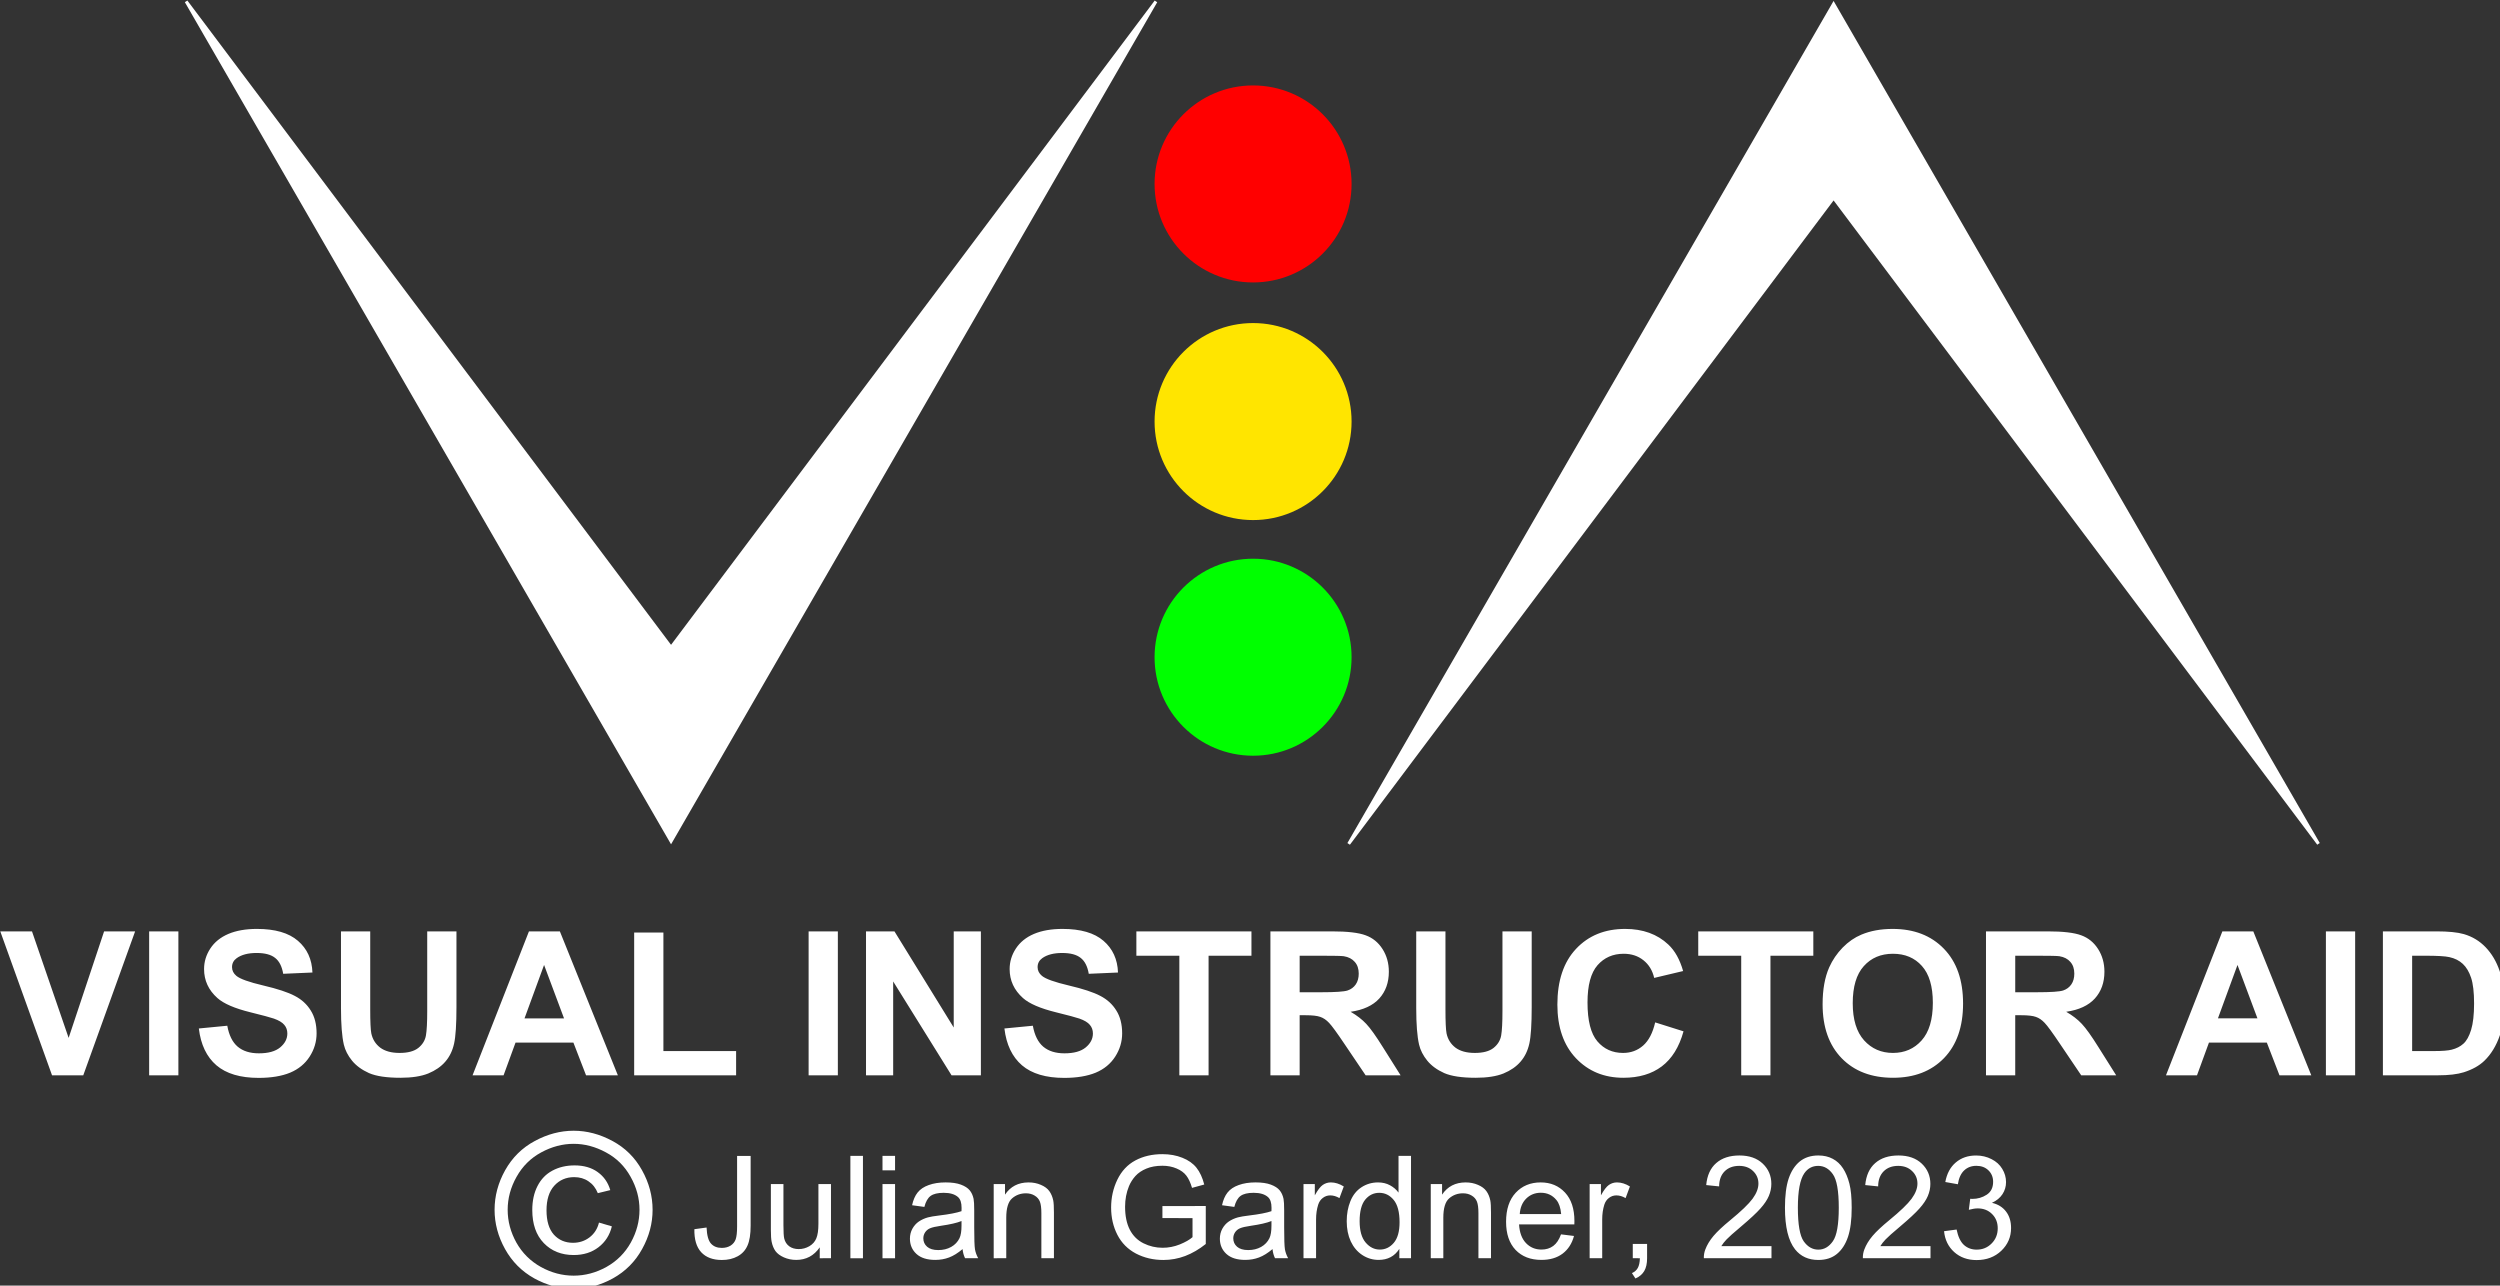 <?xml version="1.0" encoding="UTF-8" standalone="no"?>
<!-- Created with Inkscape (http://www.inkscape.org/) -->

<svg
   version="1.1"
   id="svg2"
   width="160"
   height="82.28"
   viewBox="0 0 160 82.28"
   sodipodi:docname="via logo vector.svg"
   inkscape:version="1.3 (0e150ed6c4, 2023-07-21)"
   xml:space="preserve"
   xmlns:inkscape="http://www.inkscape.org/namespaces/inkscape"
   xmlns:sodipodi="http://sodipodi.sourceforge.net/DTD/sodipodi-0.dtd"
   xmlns="http://www.w3.org/2000/svg"
   xmlns:svg="http://www.w3.org/2000/svg"><rect x="0" y="0" width="160" height="82.28" fill="#333333" stroke="none"/><defs
     id="defs6" /><sodipodi:namedview
     id="namedview4"
     pagecolor="#ffffff"
     bordercolor="#666666"
     borderopacity="1.0"
     inkscape:showpageshadow="true"
     inkscape:pageopacity="0.0"
     inkscape:pagecheckerboard="0"
     inkscape:deskcolor="#d1d1d1"
     showgrid="false"
     inkscape:zoom="5.6568542"
     inkscape:cx="83.4386"
     inkscape:cy="32.526912"
     inkscape:window-width="1920"
     inkscape:window-height="1017"
     inkscape:window-x="-8"
     inkscape:window-y="-8"
     inkscape:window-maximized="1"
     inkscape:current-layer="g48447"
     showborder="true" /><g
     id="g10"
     inkscape:groupmode="layer"
     inkscape:label="Page 1"
     transform="matrix(1.333,0,0,1.333,-291.94,-635.018)"><g
       id="g262"
       transform="matrix(10.189,0,0,10.189,-2426.508,-3556.168)" /><g
       id="g48447"
       transform="matrix(0.143,0,0,0.143,181.99,403.844)"><g
         id="g356"><g
           id="g48425"><g
             id="g48407"><circle
               style="fill:#ff0000;fill-opacity:1;stroke:none;stroke-width:0.75;stroke-dasharray:none;stroke-opacity:1;paint-order:stroke fill markers;stop-color:#000000"
               id="path27554"
               cx="679.597"
               cy="569.021"
               r="33.073" /><circle
               style="fill:#ffe500;fill-opacity:1;stroke:none;stroke-width:0.75;stroke-dasharray:none;stroke-opacity:1;paint-order:stroke fill markers;stop-color:#000000"
               id="circle28080"
               cx="679.597"
               cy="648.802"
               r="33.073" /><circle
               style="fill:#00ff00;fill-opacity:1;stroke:none;stroke-width:0.75;stroke-dasharray:none;stroke-opacity:1;paint-order:stroke fill markers;stop-color:#000000"
               id="circle28082"
               cx="679.597"
               cy="727.921"
               r="33.073" /></g><g
             id="g48395"><g
               id="g41509"><g
                 id="g50"
                 transform="matrix(10.189,0,0,10.189,-2426.508,-3556.168)"><path
                   d="m 301.648,398.853 -15.978,27.675 -15.978,-27.675 15.978,21.284 15.978,-21.284"
                   style="fill:#ffffff;fill-opacity:1;fill-rule:nonzero;stroke:none"
                   id="path52" /></g><g
                 id="g54"
                 transform="matrix(10.189,0,0,10.189,-2426.508,-3556.168)"><path
                   d="m 301.648,398.853 -15.978,27.675 -15.978,-27.675 15.978,21.284 15.978,-21.284"
                   style="fill:none;stroke:#ffffff;stroke-width:0.1;stroke-linecap:butt;stroke-linejoin:miter;stroke-miterlimit:10;stroke-dasharray:none;stroke-opacity:1"
                   id="path56" /></g></g></g><g
             id="g48402"><g
               id="g41529"
               transform="matrix(1,0,0,-1,390.321,1298.317)"><g
                 id="g41523"
                 transform="matrix(10.189,0,0,10.189,-2426.508,-3556.168)"><path
                   d="m 301.648,398.853 -15.978,27.675 -15.978,-27.675 15.978,21.284 15.978,-21.284"
                   style="fill:#ffffff;fill-opacity:1;fill-rule:nonzero;stroke:none"
                   id="path41521" /></g><g
                 id="g41527"
                 transform="matrix(10.189,0,0,10.189,-2426.508,-3556.168)"><path
                   d="m 301.648,398.853 -15.978,27.675 -15.978,-27.675 15.978,21.284 15.978,-21.284"
                   style="fill:none;stroke:#ffffff;stroke-width:0.1;stroke-linecap:butt;stroke-linejoin:miter;stroke-miterlimit:10;stroke-dasharray:none;stroke-opacity:1"
                   id="path41525" /></g></g></g></g><path
           style="font-weight:bold;font-size:67.72px;line-height:40.632px;font-family:Arial;-inkscape-font-specification:'Arial Bold';fill:#ffffff;stroke-width:0.752"
           d="m 275.526,870.911 -17.327,-48.476 h 10.614 l 12.268,35.877 11.871,-35.877 h 10.383 l -17.36,48.476 z m 32.504,0 v -48.476 h 9.788 v 48.476 z m 16.632,-15.773 9.523,-0.926 q 0.86,4.795 3.472,7.043 2.645,2.249 7.109,2.249 4.729,0 7.109,-1.984 2.414,-2.017 2.414,-4.695 0,-1.719 -1.025,-2.91 -0.992,-1.223 -3.505,-2.116 -1.719,-0.595 -7.837,-2.116 -7.87,-1.951 -11.044,-4.795 -4.464,-4.001 -4.464,-9.755 0,-3.703 2.083,-6.911 2.116,-3.241 6.051,-4.927 3.968,-1.686 9.556,-1.686 9.126,0 13.723,4.001 4.629,4.001 4.861,10.681 l -9.788,0.43 q -0.628,-3.737 -2.711,-5.357 -2.05,-1.653 -6.183,-1.653 -4.266,0 -6.679,1.753 -1.554,1.124 -1.554,3.009 0,1.719 1.455,2.943 1.852,1.554 8.994,3.241 7.142,1.686 10.548,3.505 3.439,1.786 5.357,4.927 1.951,3.108 1.951,7.705 0,4.166 -2.315,7.804 -2.315,3.637 -6.547,5.423 -4.233,1.753 -10.548,1.753 -9.193,0 -14.119,-4.233 -4.927,-4.266 -5.886,-12.4 z m 47.583,-32.703 h 9.788 v 26.255 q 0,6.25 0.364,8.101 0.628,2.976 2.976,4.795 2.381,1.786 6.481,1.786 4.166,0 6.283,-1.686 2.116,-1.719 2.546,-4.199 0.43,-2.48 0.43,-8.234 v -26.817 h 9.788 v 25.461 q 0,8.73 -0.794,12.334 -0.794,3.604 -2.943,6.084 -2.116,2.48 -5.687,3.968 -3.571,1.455 -9.325,1.455 -6.944,0 -10.548,-1.587 -3.571,-1.62 -5.654,-4.166 -2.083,-2.579 -2.745,-5.39 -0.959,-4.166 -0.959,-12.301 z m 92.686,48.476 H 454.283 l -4.233,-11.011 h -19.377 l -4.001,11.011 h -10.383 l 18.881,-48.476 h 10.35 z m -18.021,-19.179 -6.679,-17.988 -6.547,17.988 z m 23.477,19.179 v -48.079 h 9.788 v 39.911 h 24.337 v 8.167 z m 58.396,0 v -48.476 h 9.788 v 48.476 z m 19.212,0 v -48.476 h 9.523 l 19.84,32.372 v -32.372 h 9.093 v 48.476 h -9.821 l -19.542,-31.612 v 31.612 z m 46.326,-15.773 9.523,-0.926 q 0.86,4.795 3.472,7.043 2.645,2.249 7.109,2.249 4.729,0 7.109,-1.984 2.414,-2.017 2.414,-4.695 0,-1.719 -1.025,-2.91 -0.992,-1.223 -3.505,-2.116 -1.719,-0.595 -7.837,-2.116 -7.87,-1.951 -11.044,-4.795 -4.464,-4.001 -4.464,-9.755 0,-3.703 2.083,-6.911 2.116,-3.241 6.051,-4.927 3.968,-1.686 9.556,-1.686 9.126,0 13.723,4.001 4.629,4.001 4.861,10.681 l -9.788,0.43 q -0.628,-3.737 -2.711,-5.357 -2.05,-1.653 -6.183,-1.653 -4.266,0 -6.679,1.753 -1.554,1.124 -1.554,3.009 0,1.719 1.455,2.943 1.852,1.554 8.994,3.241 7.142,1.686 10.548,3.505 3.439,1.786 5.357,4.927 1.951,3.108 1.951,7.705 0,4.166 -2.315,7.804 -2.315,3.637 -6.547,5.423 -4.233,1.753 -10.548,1.753 -9.193,0 -14.119,-4.233 -4.927,-4.266 -5.886,-12.4 z m 58.561,15.773 v -40.275 h -14.384 v -8.201 h 38.523 v 8.201 h -14.351 v 40.275 z m 30.487,0 v -48.476 h 20.6 q 7.771,0 11.276,1.323 3.538,1.29 5.654,4.629 2.116,3.34 2.116,7.638 0,5.456 -3.207,9.027 -3.207,3.538 -9.589,4.464 3.174,1.852 5.225,4.067 2.083,2.215 5.588,7.87 l 5.919,9.457 h -11.706 l -7.076,-10.548 q -3.77,-5.654 -5.158,-7.109 -1.389,-1.488 -2.943,-2.017 -1.554,-0.562 -4.927,-0.562 h -1.984 v 20.237 z m 9.788,-27.974 h 7.242 q 7.043,0 8.796,-0.595 1.753,-0.595 2.745,-2.05 0.992,-1.455 0.992,-3.637 0,-2.447 -1.323,-3.935 -1.29,-1.521 -3.67,-1.918 -1.19,-0.165 -7.142,-0.165 h -7.638 z m 39.019,-20.501 h 9.788 v 26.255 q 0,6.25 0.364,8.101 0.628,2.976 2.976,4.795 2.381,1.786 6.481,1.786 4.166,0 6.283,-1.686 2.116,-1.719 2.546,-4.199 0.43,-2.48 0.43,-8.234 v -26.817 h 9.788 v 25.461 q 0,8.73 -0.794,12.334 -0.794,3.604 -2.943,6.084 -2.116,2.48 -5.687,3.968 -3.571,1.455 -9.325,1.455 -6.944,0 -10.548,-1.587 -3.571,-1.62 -5.654,-4.166 -2.083,-2.579 -2.745,-5.39 -0.959,-4.166 -0.959,-12.301 z m 79.988,30.653 9.49,3.009 q -2.182,7.936 -7.275,11.805 -5.059,3.836 -12.863,3.836 -9.655,0 -15.872,-6.58 -6.217,-6.613 -6.217,-18.054 0,-12.102 6.25,-18.782 6.25,-6.713 16.434,-6.713 8.895,0 14.45,5.258 3.307,3.108 4.96,8.928 l -9.688,2.315 q -0.86,-3.77 -3.604,-5.952 -2.711,-2.182 -6.613,-2.182 -5.39,0 -8.763,3.869 -3.34,3.869 -3.34,12.532 0,9.193 3.307,13.094 3.307,3.902 8.597,3.902 3.902,0 6.713,-2.48 2.811,-2.48 4.034,-7.804 z m 28.801,17.823 v -40.275 h -14.384 v -8.201 h 38.523 v 8.201 h -14.351 v 40.275 z M 868.211,846.971 q 0,-7.407 2.215,-12.433 1.653,-3.703 4.497,-6.646 2.877,-2.943 6.283,-4.365 4.53,-1.918 10.449,-1.918 10.714,0 17.128,6.646 6.448,6.646 6.448,18.484 0,11.739 -6.382,18.385 -6.382,6.613 -17.062,6.613 -10.813,0 -17.195,-6.58 -6.382,-6.613 -6.382,-18.187 z m 10.085,-0.331 q 0,8.234 3.803,12.499 3.803,4.233 9.655,4.233 5.853,0 9.589,-4.199 3.77,-4.233 3.77,-12.664 0,-8.333 -3.67,-12.433 -3.637,-4.1 -9.688,-4.1 -6.051,0 -9.755,4.166 -3.703,4.133 -3.703,12.499 z m 44.607,24.271 v -48.476 h 20.6 q 7.771,0 11.276,1.323 3.538,1.29 5.654,4.629 2.116,3.34 2.116,7.638 0,5.456 -3.207,9.027 -3.207,3.538 -9.589,4.464 3.174,1.852 5.225,4.067 2.083,2.215 5.588,7.87 l 5.919,9.457 h -11.706 l -7.076,-10.548 q -3.77,-5.654 -5.158,-7.109 -1.389,-1.488 -2.943,-2.017 -1.554,-0.562 -4.927,-0.562 h -1.984 v 20.237 z m 9.788,-27.974 h 7.242 q 7.043,0 8.796,-0.595 1.753,-0.595 2.745,-2.05 0.992,-1.455 0.992,-3.637 0,-2.447 -1.323,-3.935 -1.29,-1.521 -3.67,-1.918 -1.19,-0.165 -7.142,-0.165 h -7.638 z m 99.1,27.974 h -10.647 l -4.232,-11.011 h -19.377 l -4.001,11.011 h -10.383 l 18.881,-48.476 h 10.35 z m -18.021,-19.179 -6.679,-17.988 -6.547,17.988 z m 22.915,19.179 v -48.476 h 9.788 v 48.476 z m 19.079,-48.476 h 17.889 q 6.051,0 9.226,0.926 4.266,1.257 7.308,4.464 3.042,3.207 4.629,7.87 1.587,4.629 1.587,11.441 0,5.985 -1.488,10.317 -1.819,5.291 -5.191,8.564 -2.546,2.48 -6.878,3.869 -3.24,1.025 -8.664,1.025 h -18.418 z m 9.788,8.201 v 32.108 h 7.308 q 4.1,0 5.919,-0.463 2.381,-0.595 3.935,-2.017 1.587,-1.422 2.579,-4.662 0.992,-3.274 0.992,-8.895 0,-5.621 -0.992,-8.63 -0.992,-3.009 -2.778,-4.695 -1.786,-1.686 -4.53,-2.282 -2.05,-0.463 -8.035,-0.463 z"
           id="text41037"
           transform="scale(1.003,0.997)"
           aria-label="VISUAL INSTRUCTOR AID" /><g
           id="g7135"
           transform="translate(-145.03,1.061)"><path
             style="font-size:48px;line-height:28.8px;font-family:Arial;-inkscape-font-specification:Arial;fill:#ffffff;stroke-width:0.75"
             d="m 637.041,918.902 4.102,-0.562 q 0.164,3.938 1.477,5.391 1.312,1.453 3.633,1.453 1.711,0 2.953,-0.773 1.242,-0.797 1.711,-2.133 0.469,-1.359 0.469,-4.312 v -23.672 h 4.547 v 23.414 q 0,4.312 -1.055,6.68 -1.031,2.367 -3.305,3.609 -2.25,1.242 -5.297,1.242 -4.523,0 -6.938,-2.602 -2.391,-2.602 -2.297,-7.734 z m 42.094,9.75 v -3.656 q -2.906,4.219 -7.898,4.219 -2.203,0 -4.125,-0.844 -1.898,-0.844 -2.836,-2.109 -0.914,-1.289 -1.289,-3.141 -0.258,-1.242 -0.258,-3.938 v -15.422 h 4.219 v 13.805 q 0,3.305 0.258,4.453 0.398,1.664 1.688,2.625 1.289,0.938 3.188,0.938 1.898,0 3.562,-0.961 1.664,-0.984 2.344,-2.648 0.703,-1.688 0.703,-4.875 v -13.336 h 4.219 v 24.891 z m 10.289,0 v -34.359 h 4.219 v 34.359 z m 10.781,-29.508 v -4.852 h 4.219 v 4.852 z m 0,29.508 v -24.891 h 4.219 v 24.891 z m 26.883,-3.07 q -2.344,1.992 -4.523,2.812 -2.156,0.82 -4.641,0.82 -4.102,0 -6.305,-1.992 -2.203,-2.016 -2.203,-5.133 0,-1.828 0.82,-3.328 0.844,-1.523 2.18,-2.438 1.359,-0.914 3.047,-1.383 1.242,-0.328 3.75,-0.633 5.109,-0.609 7.523,-1.453 0.023,-0.867 0.023,-1.102 0,-2.578 -1.195,-3.633 -1.617,-1.43 -4.805,-1.43 -2.977,0 -4.406,1.055 -1.406,1.031 -2.086,3.68 l -4.125,-0.562 q 0.562,-2.648 1.852,-4.266 1.289,-1.641 3.727,-2.508 2.438,-0.891 5.648,-0.891 3.188,0 5.18,0.75 1.992,0.75 2.93,1.898 0.938,1.125 1.312,2.859 0.211,1.078 0.211,3.891 v 5.625 q 0,5.883 0.258,7.453 0.281,1.547 1.078,2.977 h -4.406 q -0.656,-1.312 -0.844,-3.07 z m -0.352,-9.422 q -2.297,0.938 -6.891,1.594 -2.602,0.375 -3.68,0.844 -1.078,0.469 -1.664,1.383 -0.586,0.891 -0.586,1.992 0,1.688 1.266,2.812 1.289,1.125 3.75,1.125 2.438,0 4.336,-1.055 1.898,-1.078 2.789,-2.93 0.68,-1.43 0.68,-4.219 z m 10.805,12.492 v -24.891 h 3.797 v 3.539 q 2.742,-4.102 7.922,-4.102 2.25,0 4.125,0.82 1.898,0.797 2.836,2.109 0.938,1.312 1.312,3.117 0.234,1.172 0.234,4.102 v 15.305 h -4.219 v -15.141 q 0,-2.578 -0.492,-3.844 -0.492,-1.289 -1.758,-2.039 -1.242,-0.773 -2.93,-0.773 -2.695,0 -4.664,1.711 -1.945,1.711 -1.945,6.492 v 13.594 z m 56.648,-13.477 v -4.031 l 14.555,-0.023 v 12.75 q -3.352,2.672 -6.914,4.031 -3.562,1.336 -7.312,1.336 -5.062,0 -9.211,-2.156 -4.125,-2.18 -6.234,-6.281 -2.109,-4.102 -2.109,-9.164 0,-5.016 2.086,-9.352 2.109,-4.359 6.047,-6.469 3.938,-2.109 9.07,-2.109 3.727,0 6.727,1.219 3.023,1.195 4.734,3.352 1.711,2.156 2.602,5.625 l -4.102,1.125 q -0.773,-2.625 -1.922,-4.125 -1.148,-1.5 -3.281,-2.391 -2.133,-0.914 -4.734,-0.914 -3.117,0 -5.391,0.961 -2.273,0.938 -3.68,2.484 -1.383,1.547 -2.156,3.398 -1.312,3.188 -1.312,6.914 0,4.594 1.57,7.688 1.594,3.094 4.617,4.594 3.023,1.5 6.422,1.5 2.953,0 5.766,-1.125 2.812,-1.148 4.266,-2.438 v -6.398 z m 36.961,10.406 q -2.344,1.992 -4.523,2.812 -2.156,0.82 -4.641,0.82 -4.102,0 -6.305,-1.992 -2.203,-2.016 -2.203,-5.133 0,-1.828 0.82,-3.328 0.844,-1.523 2.18,-2.438 1.359,-0.914 3.047,-1.383 1.242,-0.328 3.75,-0.633 5.109,-0.609 7.523,-1.453 0.023,-0.867 0.023,-1.102 0,-2.578 -1.195,-3.633 -1.617,-1.43 -4.805,-1.43 -2.977,0 -4.406,1.055 -1.406,1.031 -2.086,3.68 l -4.125,-0.562 q 0.562,-2.648 1.852,-4.266 1.289,-1.641 3.727,-2.508 2.438,-0.891 5.648,-0.891 3.188,0 5.18,0.75 1.992,0.75 2.93,1.898 0.938,1.125 1.312,2.859 0.211,1.078 0.211,3.891 v 5.625 q 0,5.883 0.258,7.453 0.281,1.547 1.078,2.977 h -4.406 q -0.656,-1.312 -0.844,-3.07 z m -0.352,-9.422 q -2.297,0.938 -6.891,1.594 -2.602,0.375 -3.68,0.844 -1.078,0.469 -1.664,1.383 -0.586,0.891 -0.586,1.992 0,1.688 1.266,2.812 1.289,1.125 3.75,1.125 2.438,0 4.336,-1.055 1.898,-1.078 2.789,-2.93 0.68,-1.43 0.68,-4.219 z m 10.758,12.492 v -24.891 h 3.797 v 3.773 q 1.453,-2.648 2.672,-3.492 1.242,-0.844 2.719,-0.844 2.133,0 4.336,1.359 l -1.453,3.914 q -1.547,-0.914 -3.094,-0.914 -1.383,0 -2.484,0.844 -1.102,0.82 -1.57,2.297 -0.703,2.25 -0.703,4.922 v 13.031 z m 32.18,0 v -3.141 q -2.367,3.703 -6.961,3.703 -2.977,0 -5.484,-1.641 -2.484,-1.641 -3.867,-4.57 -1.359,-2.953 -1.359,-6.773 0,-3.727 1.242,-6.75 1.242,-3.047 3.727,-4.664 2.484,-1.617 5.555,-1.617 2.25,0 4.008,0.961 1.758,0.938 2.859,2.461 v -12.328 h 4.195 v 34.359 z m -13.336,-12.422 q 0,4.781 2.016,7.148 2.016,2.367 4.758,2.367 2.766,0 4.688,-2.25 1.945,-2.273 1.945,-6.914 0,-5.109 -1.969,-7.5 -1.969,-2.391 -4.852,-2.391 -2.812,0 -4.711,2.297 -1.875,2.297 -1.875,7.242 z m 23.883,12.422 v -24.891 h 3.797 v 3.539 q 2.742,-4.102 7.922,-4.102 2.25,0 4.125,0.82 1.898,0.797 2.836,2.109 0.938,1.312 1.312,3.117 0.234,1.172 0.234,4.102 v 15.305 h -4.219 v -15.141 q 0,-2.578 -0.492,-3.844 -0.492,-1.289 -1.758,-2.039 -1.242,-0.773 -2.93,-0.773 -2.695,0 -4.664,1.711 -1.945,1.711 -1.945,6.492 v 13.594 z m 43.734,-8.016 4.359,0.539 q -1.031,3.82 -3.82,5.93 -2.789,2.109 -7.125,2.109 -5.461,0 -8.672,-3.352 -3.188,-3.375 -3.188,-9.445 0,-6.281 3.234,-9.75 3.234,-3.469 8.391,-3.469 4.992,0 8.156,3.398 3.164,3.398 3.164,9.562 0,0.375 -0.023,1.125 h -18.562 q 0.234,4.102 2.32,6.281 2.086,2.18 5.203,2.18 2.32,0 3.961,-1.219 1.641,-1.219 2.602,-3.891 z m -13.852,-6.82 h 13.898 q -0.281,-3.141 -1.594,-4.711 -2.016,-2.438 -5.227,-2.438 -2.906,0 -4.898,1.945 -1.969,1.945 -2.18,5.203 z m 23.461,14.836 v -24.891 h 3.797 v 3.773 q 1.453,-2.648 2.672,-3.492 1.242,-0.844 2.719,-0.844 2.133,0 4.336,1.359 l -1.453,3.914 q -1.547,-0.914 -3.094,-0.914 -1.383,0 -2.484,0.844 -1.102,0.82 -1.57,2.297 -0.703,2.25 -0.703,4.922 v 13.031 z m 14.484,0 v -4.805 h 4.805 v 4.805 q 0,2.648 -0.938,4.266 -0.938,1.641 -2.977,2.531 l -1.172,-1.805 q 1.336,-0.586 1.969,-1.734 0.633,-1.125 0.703,-3.258 z m 46.57,-4.055 v 4.055 H 975.971 q -0.047,-1.523 0.492,-2.93 0.867,-2.32 2.766,-4.57 1.922,-2.25 5.531,-5.203 5.602,-4.594 7.57,-7.266 1.969,-2.695 1.969,-5.086 0,-2.508 -1.805,-4.219 -1.781,-1.734 -4.664,-1.734 -3.047,0 -4.875,1.828 -1.828,1.828 -1.852,5.062 l -4.336,-0.445 q 0.445,-4.852 3.352,-7.383 2.906,-2.555 7.805,-2.555 4.945,0 7.828,2.742 2.883,2.742 2.883,6.797 0,2.062 -0.844,4.055 -0.844,1.992 -2.812,4.195 -1.945,2.203 -6.492,6.047 -3.797,3.188 -4.875,4.336 -1.078,1.125 -1.781,2.273 z m 4.523,-12.891 q 0,-6.094 1.242,-9.797 1.266,-3.727 3.727,-5.742 2.484,-2.016 6.234,-2.016 2.766,0 4.852,1.125 2.086,1.102 3.445,3.211 1.359,2.086 2.133,5.109 0.773,3 0.773,8.109 0,6.047 -1.242,9.773 -1.242,3.703 -3.727,5.742 -2.461,2.016 -6.234,2.016 -4.969,0 -7.805,-3.562 -3.398,-4.289 -3.398,-13.969 z m 4.336,0 q 0,8.461 1.969,11.273 1.992,2.789 4.898,2.789 2.906,0 4.875,-2.812 1.992,-2.812 1.992,-11.25 0,-8.484 -1.992,-11.273 -1.969,-2.789 -4.922,-2.789 -2.906,0 -4.641,2.461 -2.18,3.141 -2.18,11.602 z m 44.531,12.891 v 4.055 h -22.711 q -0.047,-1.523 0.492,-2.93 0.867,-2.32 2.766,-4.57 1.922,-2.25 5.531,-5.203 5.602,-4.594 7.57,-7.266 1.969,-2.695 1.969,-5.086 0,-2.508 -1.805,-4.219 -1.781,-1.734 -4.664,-1.734 -3.047,0 -4.875,1.828 -1.828,1.828 -1.852,5.062 l -4.336,-0.445 q 0.445,-4.852 3.352,-7.383 2.906,-2.555 7.805,-2.555 4.945,0 7.828,2.742 2.883,2.742 2.883,6.797 0,2.062 -0.844,4.055 -0.844,1.992 -2.812,4.195 -1.945,2.203 -6.492,6.047 -3.797,3.188 -4.875,4.336 -1.078,1.125 -1.781,2.273 z m 4.547,-5.016 4.219,-0.562 q 0.727,3.586 2.461,5.18 1.758,1.57 4.266,1.57 2.977,0 5.016,-2.062 2.062,-2.062 2.062,-5.109 0,-2.906 -1.899,-4.781 -1.898,-1.898 -4.828,-1.898 -1.195,0 -2.977,0.469 l 0.469,-3.703 q 0.422,0.047 0.68,0.047 2.695,0 4.852,-1.406 2.156,-1.406 2.156,-4.336 0,-2.32 -1.57,-3.844 -1.57,-1.523 -4.055,-1.523 -2.461,0 -4.102,1.547 -1.641,1.547 -2.109,4.641 l -4.219,-0.75 q 0.773,-4.242 3.516,-6.562 2.742,-2.344 6.82,-2.344 2.812,0 5.18,1.219 2.367,1.195 3.609,3.281 1.266,2.086 1.266,4.43 0,2.227 -1.195,4.055 -1.195,1.828 -3.539,2.906 3.047,0.703 4.734,2.93 1.688,2.203 1.688,5.531 0,4.5 -3.281,7.641 -3.281,3.117 -8.297,3.117 -4.523,0 -7.523,-2.695 -2.977,-2.695 -3.398,-6.984 z"
             id="text4745"
             aria-label="Julian Gardner, 2023" /><path
             style="font-size:72px;line-height:43.2px;font-family:Arial;-inkscape-font-specification:Arial;fill:#ffffff;stroke-width:0.75"
             d="m 596.507,885.846 q 6.68,0 13.043,3.445 6.363,3.41 9.914,9.809 3.551,6.363 3.551,13.289 0,6.855 -3.516,13.184 -3.48,6.328 -9.809,9.844 -6.293,3.48 -13.184,3.48 -6.891,0 -13.219,-3.48 -6.293,-3.516 -9.809,-9.844 -3.516,-6.328 -3.516,-13.184 0,-6.926 3.551,-13.289 3.586,-6.398 9.949,-9.809 6.363,-3.445 13.043,-3.445 z m 0,4.395 q -5.59,0 -10.898,2.883 -5.273,2.848 -8.262,8.191 -2.988,5.309 -2.988,11.074 0,5.73 2.918,11.004 2.953,5.238 8.227,8.191 5.273,2.918 11.004,2.918 5.73,0 11.004,-2.918 5.273,-2.953 8.191,-8.191 2.918,-5.273 2.918,-11.004 0,-5.766 -2.988,-11.074 -2.953,-5.344 -8.262,-8.191 -5.309,-2.883 -10.863,-2.883 z m 8.508,26.438 4.324,1.266 q -1.055,4.395 -4.5,7.031 -3.41,2.602 -8.297,2.602 -6.188,0 -10.055,-4.008 -3.867,-4.008 -3.867,-11.109 0,-4.641 1.758,-8.051 1.758,-3.445 4.992,-5.168 3.27,-1.758 7.453,-1.758 4.676,0 7.77,2.25 3.094,2.215 4.219,6.047 l -4.184,1.02 q -1.055,-2.602 -3.129,-3.973 -2.039,-1.406 -4.816,-1.406 -4.043,0 -6.68,2.883 -2.602,2.883 -2.602,8.262 0,5.379 2.461,8.156 2.496,2.742 6.434,2.742 3.164,0 5.555,-1.828 2.391,-1.828 3.164,-4.957 z"
             id="text5677"
             aria-label="©" /></g></g></g></g></svg>
